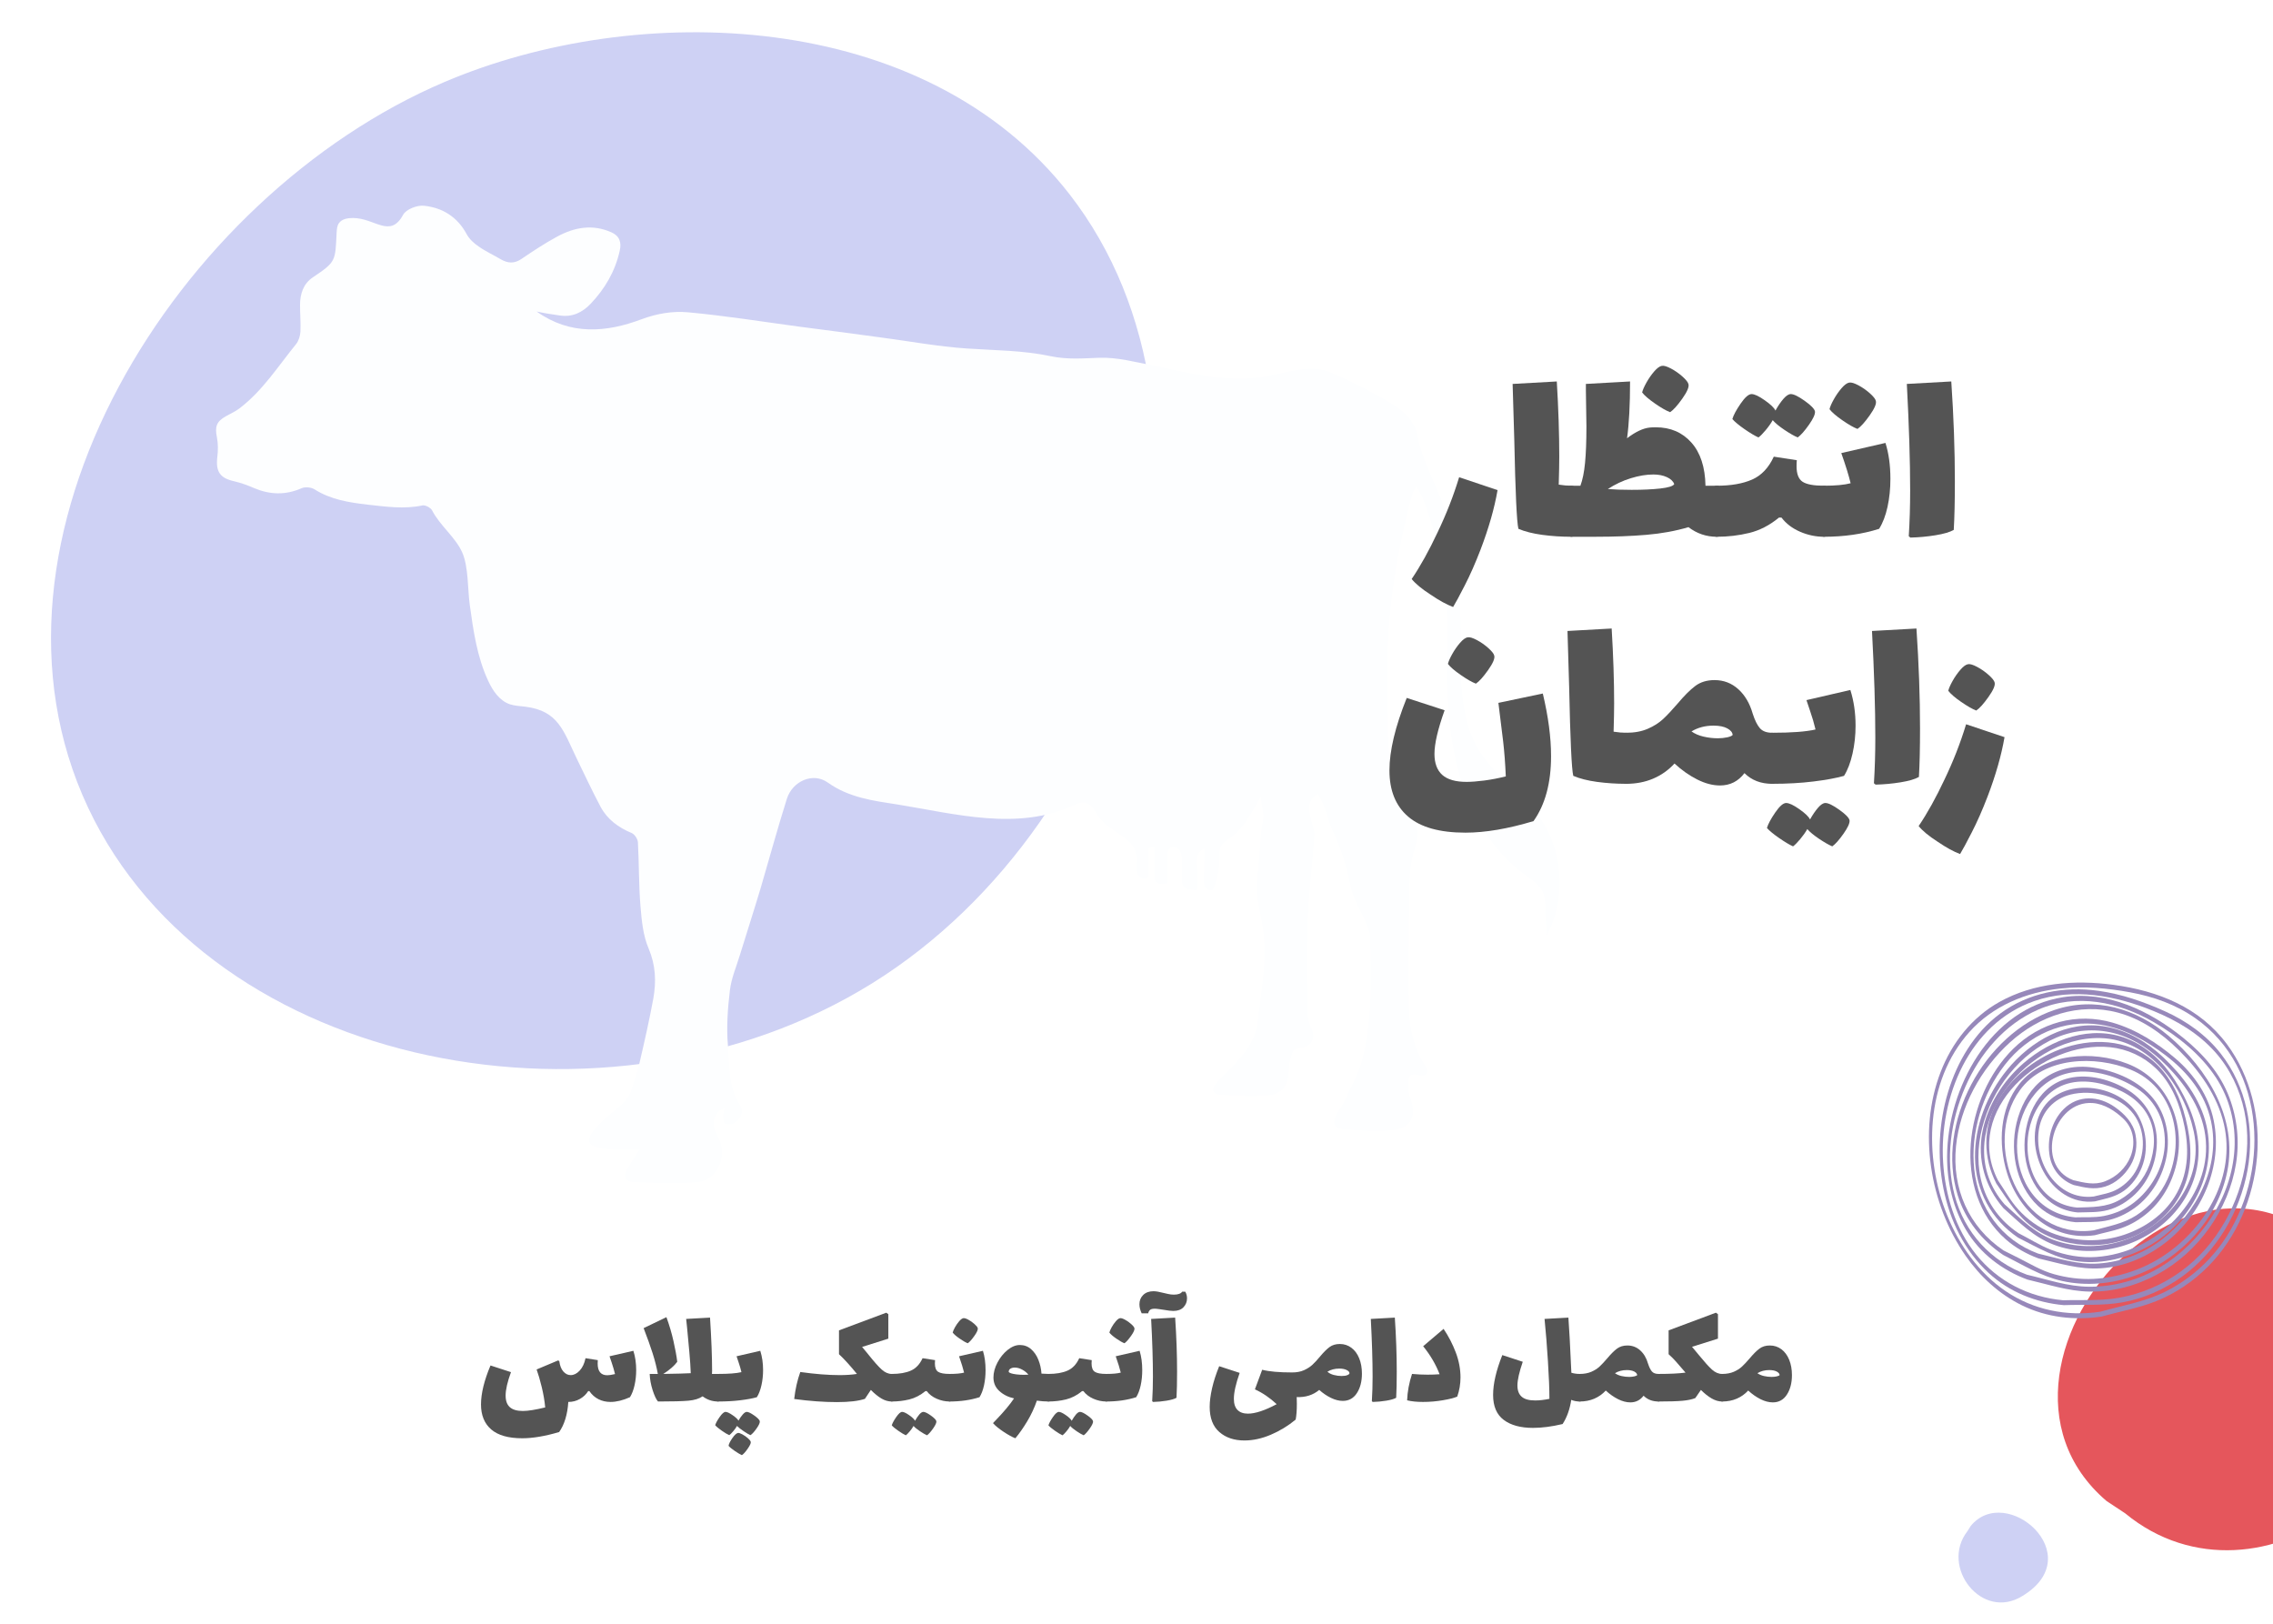 <svg xmlns="http://www.w3.org/2000/svg" xmlns:xlink="http://www.w3.org/1999/xlink" width="1400" zoomAndPan="magnify" viewBox="0 0 1050 750" height="1000" preserveAspectRatio="xMidYMid meet" version="1.0"><defs><g/><clipPath id="535daa9f52"><path d="M 99.07 94.668 L 721 94.668 L 721 546.918 L 99.07 546.918 Z M 99.07 94.668 " clip-rule="nonzero"/></clipPath><clipPath id="198b499fdc"><path d="M 891.055 453.855 L 1043 453.855 L 1043 609 L 891.055 609 Z M 891.055 453.855 " clip-rule="nonzero"/></clipPath></defs><rect x="-105" width="1260" fill="#ffffff" y="-75" height="900" fill-opacity="1"/><rect x="-105" width="1260" fill="#ffffff" y="-75" height="900" fill-opacity="1"/><rect x="-105" width="1260" fill="#ffffff" y="-75" height="900" fill-opacity="1"/><path fill="#ced1f4" d="M 40.66 372.965 C -17.562 248.996 81.762 90.492 205.328 37.871 C 294.16 0.035 427.047 3.5 494.059 89.723 C 575.688 194.754 525.078 378.273 402.758 454.266 C 281.688 529.465 97.84 494.695 40.66 372.965 Z M 40.66 372.965 " fill-opacity="1" fill-rule="nonzero"/><g clip-path="url(#535daa9f52)"><path fill="#fdfeff" d="M 717.609 390.141 C 722.18 403.746 721.266 419.266 714.594 431.961 C 714.32 427.484 714.047 423.012 713.863 418.445 C 713.773 416.527 713.59 414.52 712.949 412.691 C 711.578 409.039 708.105 406.668 704.91 404.383 C 672.375 380.645 667.348 337.82 668.629 300.293 C 669.449 276.188 666.07 252.723 657.207 230.078 C 656.566 228.434 655.559 226.879 654.281 224.598 C 653.277 226.426 652.727 227.156 652.453 227.977 C 646.789 249.16 642.676 270.707 641.395 292.621 C 640.48 308.055 641.211 323.484 641.211 339.008 C 641.211 352.793 645.234 365.395 652.363 376.992 C 655.102 381.375 655.379 385.664 653.914 390.504 C 652.637 394.523 651.723 398.723 651.355 402.922 C 650.898 409.59 650.898 416.254 650.898 422.918 C 650.809 437.527 650.535 452.137 650.898 466.656 C 651.172 475.605 653.184 484.277 658.301 492.133 C 660.586 495.602 658.941 497.426 654.922 496.516 C 651.723 495.691 650.441 496.969 650.535 499.801 C 650.535 502.359 650.625 505.004 651.539 507.379 C 654.465 515.23 651.996 521.074 643.59 521.988 C 635.82 522.812 627.871 522.172 620.012 521.531 C 616.266 521.258 615.441 518.703 617.18 515.141 C 618.273 512.949 619.922 511.031 620.926 508.84 C 623.941 502.266 627.688 495.875 629.426 488.934 C 634.086 470.309 633.355 451.227 632.898 432.234 C 632.805 429.949 631.527 427.668 630.613 425.387 C 628.418 420.09 625.039 414.977 623.941 409.496 C 622.113 400.457 619.555 391.875 615.535 383.566 C 613.98 380.277 613.34 376.625 611.969 373.246 C 611.148 371.055 609.957 369.047 608.77 366.672 C 603.469 369.871 604.66 373.977 605.48 377.906 C 605.938 380.551 607.309 383.199 607.125 385.848 C 606.305 398.996 604.566 412.145 604.109 425.293 C 603.562 439.355 603.836 453.508 604.02 467.66 C 604.02 470.309 604.84 472.957 605.938 475.422 C 607.855 479.805 605.574 483.641 600.91 483.914 C 599.633 484.004 597.715 484.734 597.258 485.648 C 596.25 488.113 595.43 490.945 595.43 493.594 C 595.43 500.258 592.961 505.098 586.562 505.828 C 578.98 506.648 571.211 506.102 563.535 505.645 C 560.43 505.461 559.332 503.27 561.707 500.531 C 563.535 498.523 565.453 496.516 567.375 494.598 C 574.5 487.383 581.082 479.988 581.266 469.031 C 581.266 468.117 581.629 467.203 581.723 466.293 C 583.09 455.059 584.828 443.738 583.824 432.324 C 583 422.645 579.801 415.98 580.809 406.027 C 581.539 399.18 581.996 392.332 582.453 385.484 C 582.633 382.652 583.457 379.914 583.641 376.992 C 583.73 375.258 581.996 368.684 582.633 367.68 C 581.629 369.414 580.625 371.148 579.617 372.883 C 576.695 377.906 573.586 383.109 568.926 386.578 C 566.918 388.133 564.359 389.227 563.625 391.875 C 563.262 393.246 563.352 394.797 563.352 396.258 C 563.352 401.281 562.348 406.301 560.336 410.867 C 559.148 411.598 557.504 410.867 556.773 409.68 C 556.043 408.492 556.043 407.031 556.133 405.57 C 556.223 401.004 556.316 396.531 556.406 391.965 C 554.488 392.516 553.301 394.43 552.934 396.348 C 552.57 398.266 552.934 400.273 553.117 402.191 C 553.391 405.113 553.391 408.129 552.934 411.051 C 550.469 411.23 547.359 410.957 546.355 408.766 C 545.988 408.035 545.988 407.125 545.988 406.301 L 545.988 398.082 C 545.988 396.258 545.988 394.34 544.895 392.789 C 543.887 391.234 541.422 390.598 540.141 391.965 C 539.41 392.789 539.316 394.066 539.316 395.16 C 539.316 399.453 539.227 403.652 539.227 407.945 C 537.125 408.402 534.383 408.586 533.562 406.668 C 533.285 406.117 533.285 405.48 533.285 404.84 L 533.285 391.328 C 532.371 391.145 531.457 391.328 530.637 391.785 C 530.547 396.258 530.453 400.641 530.363 405.113 C 528.992 406.668 526.16 405.48 525.426 403.562 C 524.605 401.645 525.062 399.453 525.152 397.352 C 525.246 386.305 512.906 385.301 507.426 377.082 C 504.41 372.516 502.855 368.684 496.277 371.785 C 470.414 384.023 441.262 375.895 414.668 371.605 C 403.52 369.871 392.277 368.5 382.41 361.469 C 375.555 356.539 366.051 360.828 363.492 368.957 C 359.199 382.562 355.449 396.348 351.43 410.047 C 348.324 420.453 344.941 430.863 341.742 441.273 C 340.098 446.66 337.812 451.957 337.176 457.434 C 336.168 465.836 335.527 474.508 336.262 482.91 C 337.082 492.133 336.262 501.809 341.742 510.301 C 343.844 513.59 342.199 516.875 339 518.887 C 337.906 519.523 335.984 519.434 334.797 518.887 C 334.156 518.52 334.066 516.602 334.066 515.324 C 334.066 514.227 334.434 513.043 334.613 511.945 C 332.789 512.492 331.781 513.406 331.051 514.504 C 328.035 518.883 330.594 522.719 332.332 526.555 C 335.984 534.5 331.051 545.18 322.277 546.004 C 312.5 546.918 302.539 546.367 292.762 546.004 C 288.832 545.82 287.824 543.445 289.746 539.977 C 291.297 537.145 293.219 534.5 295.594 530.848 C 291.664 530.848 288.648 530.938 285.633 530.848 C 282.434 530.754 279.145 530.754 276.129 530.023 C 271.832 529.02 271.012 526.465 273.66 522.992 C 275.672 520.344 278.047 517.973 280.516 515.781 C 284.719 512.035 289.836 509.297 291.664 503.453 C 293.035 499.164 294.496 494.961 295.504 490.578 C 297.785 480.809 299.98 471.039 301.809 461.18 C 303.18 453.324 302.906 445.84 299.613 438.078 C 297.055 432.141 296.418 425.203 295.867 418.629 C 295.047 408.766 295.227 398.906 294.68 389.043 C 294.59 387.492 293.125 385.301 291.754 384.754 C 285.633 382.195 280.516 378.453 277.406 372.609 C 273.57 365.395 270.098 357.91 266.531 350.605 C 260.32 337.82 258.125 328.324 242.59 326.406 C 240.215 326.133 237.84 326.043 235.555 325.312 C 230.711 323.668 227.602 319.012 225.5 314.445 C 220.383 303.488 218.648 291.344 217.004 279.383 C 215.996 272.168 216.453 261.852 213.531 255.188 C 210.422 248.156 203.113 242.676 199.547 235.645 C 198.816 234.461 196.441 233.18 195.16 233.453 C 186.664 235.281 178.164 234.004 169.758 233.09 C 161.258 232.086 152.852 230.809 145.355 226.059 C 143.801 225.055 140.969 224.781 139.324 225.512 C 131.832 228.797 124.613 228.523 117.301 225.418 C 114.375 224.141 111.359 223.047 108.254 222.316 C 101.582 220.855 99.57 217.84 100.395 210.992 C 100.762 208.07 100.762 204.875 100.211 202.047 C 99.207 197.113 99.938 194.742 104.324 192.273 C 106.426 191.09 108.711 190.082 110.629 188.621 C 121.32 180.496 128.449 169.176 136.766 158.949 C 137.953 157.488 138.684 155.113 138.777 153.195 C 138.961 149.086 138.594 144.977 138.594 140.867 C 138.594 135.754 140.148 131.008 144.535 128.086 C 155.316 120.871 154.859 120.598 155.5 107.449 C 155.59 105.988 155.684 104.344 156.504 103.156 C 157.875 101.148 160.527 100.691 162.992 100.691 C 173.23 100.691 180.176 110.281 186.207 99.23 C 187.578 96.676 192.695 94.668 195.891 95.031 C 204.391 95.945 211.246 100.145 215.539 108.09 C 216.727 110.371 218.922 112.379 221.113 113.84 C 224.312 116.125 227.969 117.766 231.352 119.777 C 234.547 121.602 237.473 121.875 240.762 119.684 C 246.152 116.031 251.637 112.379 257.395 109.277 C 265.344 104.984 273.66 103.434 282.344 107.266 C 286.18 108.91 287.188 111.922 286.273 115.852 C 284.172 125.348 279.418 133.383 272.84 140.32 C 269 144.34 264.34 146.621 258.492 145.707 C 256.664 145.434 254.836 145.16 253.098 144.887 C 251.363 144.613 249.625 144.246 247.891 143.883 C 263.516 155.02 280.148 153.559 296.418 147.441 C 303.543 144.793 310.762 143.609 317.801 144.246 C 334.891 145.801 351.797 148.539 368.793 150.82 C 381.406 152.465 394.105 154.109 406.719 155.844 C 419.969 157.578 433.129 160.043 446.469 160.957 C 459.723 161.871 472.426 161.777 485.309 164.516 C 493.168 166.16 500.207 165.523 507.883 165.246 C 516.016 164.973 524.605 167.258 532.465 168.809 C 548.73 172.188 565.273 176.48 581.996 174.289 C 592.504 172.918 604.934 167.621 615.168 172.188 C 624.398 176.297 634.449 181.316 643.133 186.613 C 649.07 190.266 653.824 194.922 655.102 202.41 C 655.836 206.793 657.57 211.176 659.215 215.375 C 661.773 221.859 664.973 228.16 667.258 234.734 C 673.656 253.086 674.477 272.262 674.75 291.438 C 674.844 299.016 674.387 306.594 674.934 314.172 C 676.215 334.168 679.594 345.855 694.035 359.461 C 699.609 364.664 705.363 369.777 709.934 375.895 C 713.406 380.188 715.875 385.027 717.609 390.141 Z M 717.609 390.141 " fill-opacity="1" fill-rule="nonzero"/></g><path fill="#e5565c" d="M 973.078 693.285 C 898.09 629.207 1029.02 484.098 1098.141 604.305 C 1141.797 677.156 1043.57 750.008 981.723 699.012 L 973.078 693.285 " fill-opacity="1" fill-rule="nonzero"/><g clip-path="url(#198b499fdc)"><path fill="#9788ba" d="M 970.227 605.875 C 954.812 608.184 939.34 605.102 926.391 596.301 C 914.086 587.934 905.18 575.262 899.586 561.605 C 888.488 534.52 889.445 499.406 909.691 476.742 C 920.582 464.551 936.047 458.23 952.074 456.566 C 962.75 455.461 973.562 456.406 984.082 458.355 C 994.84 460.348 1005.016 463.934 1014.039 470.238 C 1047.301 493.477 1048.723 542.789 1026.574 574.062 C 1019.859 583.539 1010.812 591.297 1000.449 596.512 C 990.949 601.289 980.383 603.02 970.227 605.875 C 969.363 606.121 969.941 608.363 970.789 608.121 C 979.168 605.766 987.883 604.25 995.973 601.023 C 1005.07 597.395 1013.301 591.789 1020.172 584.828 C 1033.406 571.43 1040.988 553.09 1042.617 534.445 C 1044.215 516.199 1039.727 497.215 1028.781 482.391 C 1016.109 465.238 996.824 457.648 976.293 454.891 C 958.453 452.5 939.574 453.875 923.613 462.805 C 910.887 469.922 901.652 481.684 896.449 495.195 C 885.898 522.586 891.406 556.148 907.977 579.996 C 914.656 589.613 923.5 597.766 934.047 602.938 C 945.453 608.531 958.297 609.992 970.789 608.121 C 971.637 607.996 971.129 605.742 970.227 605.875 " fill-opacity="1" fill-rule="nonzero"/></g><path fill="#9788ba" d="M 953.121 600.59 C 937.234 599.16 922.879 591.922 912.84 579.426 C 903.223 567.453 898.566 552.02 897.617 536.848 C 895.738 506.828 909.547 472.941 939.684 462.406 C 957.773 456.086 977.559 459.914 994.82 466.98 C 1005.652 471.41 1015.613 477.285 1023.434 486.129 C 1030.211 493.793 1034.656 503.238 1036.758 513.223 C 1040.926 533.023 1035.238 554.227 1023.777 570.594 C 1011.664 587.887 992.469 599.055 971.355 600.312 C 965.258 600.676 959.07 600.371 952.945 600.59 C 952.133 600.621 952.582 602.875 953.508 602.84 C 962.461 602.516 971.504 603.133 980.363 601.57 C 990.371 599.801 999.844 595.566 1008.059 589.613 C 1024.012 578.062 1034.691 559.801 1038.219 540.535 C 1041.668 521.703 1037.742 501.875 1025.875 486.672 C 1019.145 478.051 1010.016 471.59 1000.113 467.121 C 990.316 462.703 980.164 459.18 969.492 457.672 C 953.48 455.41 937.066 458.477 923.938 468.199 C 912.027 477.02 904.156 490.352 899.906 504.379 C 891.426 532.379 896.43 567.508 918.652 587.988 C 928.199 596.785 940.484 601.684 953.332 602.84 C 954.324 602.93 953.949 600.668 953.121 600.59 " fill-opacity="1" fill-rule="nonzero"/><path fill="#9788ba" d="M 967.191 568.281 C 950.934 570.637 937.078 561.297 930.406 546.734 C 924.215 533.219 924.168 515.902 933.082 503.566 C 944.301 488.047 967.867 487.426 984.195 494.055 C 1004.121 502.145 1009.648 526.211 1001.285 544.645 C 998.18 551.48 993.152 557.289 986.867 561.367 C 980.859 565.262 973.961 566.402 967.191 568.281 C 966.328 568.523 966.906 570.766 967.758 570.531 C 971.785 569.41 975.953 568.656 979.902 567.285 C 984.516 565.68 988.766 563.105 992.441 559.906 C 999.492 553.773 1003.988 545.039 1005.758 535.934 C 1009.344 517.473 1000.734 498.27 982.793 491.332 C 966.637 485.082 944.414 486.316 932.875 500.605 C 923.688 511.98 922.941 528.363 927.16 541.867 C 932.766 559.805 948.266 573.348 967.758 570.531 C 968.605 570.406 968.098 568.152 967.191 568.281 " fill-opacity="1" fill-rule="nonzero"/><path fill="#9788ba" d="M 958.676 562.297 C 941.52 560.703 931.711 545.723 931.754 529.328 C 931.797 513.691 940.891 497.945 957.223 495.332 C 967.25 493.727 978.594 497.285 986.992 502.656 C 996.188 508.535 1000.754 518.812 999.957 529.559 C 999.203 539.684 993.758 549.258 985.801 555.449 C 981.738 558.609 976.941 560.652 971.91 561.641 C 967.523 562.504 962.953 562.137 958.5 562.297 C 957.688 562.328 958.133 564.578 959.062 564.543 C 963.543 564.387 968.043 564.668 972.477 563.887 C 977.441 563.012 982.117 560.84 986.188 557.895 C 994.07 552.203 999.262 543.094 1000.914 533.59 C 1002.484 524.582 1000.559 514.816 994.824 507.578 C 988.211 499.227 977.266 494.648 966.938 493.109 C 958.977 491.926 950.824 493.434 944.242 498.176 C 938.305 502.453 934.41 509.055 932.277 515.953 C 928.008 529.746 930.664 546.973 941.52 557.086 C 946.281 561.527 952.453 563.949 958.887 564.547 C 959.875 564.637 959.5 562.371 958.676 562.297 " fill-opacity="1" fill-rule="nonzero"/><path fill="#9788ba" d="M 936.355 588.785 C 919.645 582.609 907.5 569.352 902.934 552.105 C 898.559 535.566 901.117 517.453 907.898 501.938 C 914.543 486.73 926.039 473.094 941.449 466.379 C 959.246 458.629 978.762 462.758 995.039 472.195 C 1006.055 478.586 1016.656 487.047 1023.672 497.781 C 1030.035 507.516 1032.855 519.09 1032.211 530.66 C 1030.969 553.035 1016.945 573.734 998.062 585.191 C 988.152 591.207 976.625 594.41 965.039 594.336 C 955.18 594.27 945.867 590.984 936.355 588.785 C 935.43 588.57 935.738 590.844 936.566 591.035 C 946.105 593.242 955.367 596.406 965.25 596.582 C 976.238 596.785 987.008 593.816 996.633 588.598 C 1015.574 578.336 1029.461 558.812 1032.906 537.539 C 1034.57 527.266 1033.527 516.734 1029.863 506.996 C 1025.648 495.785 1017.812 486.918 1008.641 479.469 C 993.129 466.863 973.465 457.453 953.059 460.598 C 919.352 465.785 899.582 502.633 899.453 534.195 C 899.406 546.027 902.141 557.914 908.215 568.125 C 914.652 578.938 924.855 586.707 936.566 591.035 C 937.402 591.344 937.156 589.082 936.355 588.785 " fill-opacity="1" fill-rule="nonzero"/><path fill="#9788ba" d="M 967.18 552.66 C 950.16 554.688 939.16 536.477 941.961 521.137 C 943.375 513.387 948.73 507.531 956.363 505.602 C 966.375 503.074 979.316 506.168 985.613 514.664 C 990.973 521.898 991.086 532.02 987.141 539.898 C 985.199 543.773 982.129 546.93 978.414 549.121 C 974.973 551.156 970.984 551.676 967.18 552.66 C 966.312 552.883 966.879 555.129 967.738 554.91 C 971.914 553.828 976.02 553.137 979.793 550.906 C 983.77 548.559 986.789 544.809 988.75 540.672 C 992.547 532.637 991.98 522.852 987.645 515.168 C 979.316 500.418 952.18 496.984 943.176 512.785 C 933.469 529.812 946.867 557.398 967.738 554.91 C 968.582 554.809 968.09 552.551 967.18 552.66 " fill-opacity="1" fill-rule="nonzero"/><path fill="#9788ba" d="M 959.547 557.773 C 941.973 556.102 934.23 538.355 937.211 522.453 C 938.617 514.949 942.5 507.832 948.867 503.457 C 956.52 498.203 966.234 498.902 974.625 501.781 C 982.438 504.461 989.453 509.031 992.938 516.777 C 995.938 523.453 995.426 531.18 992.965 537.922 C 990.48 544.742 985.512 550.57 979.242 554.18 C 972.984 557.785 966.312 557.523 959.371 557.773 C 958.559 557.809 959.004 560.059 959.934 560.023 C 964.59 559.852 969.168 560.129 973.723 558.922 C 978.488 557.66 982.805 554.973 986.34 551.574 C 993.148 545.02 996.688 535.441 996.332 526.059 C 995.961 516.156 990.32 507.5 981.754 502.719 C 973.637 498.188 963.34 495.648 954.238 498.379 C 940.418 502.523 934.551 518.055 935.258 531.324 C 936.008 545.477 944.922 558.613 959.758 560.023 C 960.75 560.117 960.371 557.852 959.547 557.773 " fill-opacity="1" fill-rule="nonzero"/><path fill="#9788ba" d="M 957.707 545.113 C 939.773 538.258 948.516 508.109 966.738 509.492 C 972.105 509.898 977.168 513.16 980.945 516.812 C 985.734 521.43 986.59 528.191 984.191 534.211 C 982.105 539.445 977.691 543.609 972.48 545.621 C 967.41 547.586 962.734 546.273 957.707 545.113 C 956.781 544.898 957.094 547.168 957.918 547.359 C 962.934 548.52 967.312 549.656 972.41 548.09 C 977.414 546.551 981.516 542.777 984.148 538.34 C 986.68 534.074 987.441 529 986.496 524.168 C 985.414 518.629 981.465 514.539 977.02 511.398 C 969.516 506.094 960.074 505.574 953.312 512.277 C 947.656 517.879 945.426 526.648 946.91 534.352 C 948.082 540.414 952.195 545.176 957.918 547.359 C 958.746 547.676 958.504 545.414 957.707 545.113 " fill-opacity="1" fill-rule="nonzero"/><path fill="#9788ba" d="M 925.539 577.586 C 909.328 566.668 901.633 548.809 903.559 529.5 C 905.391 511.16 915.055 493.578 928.645 481.328 C 942.156 469.152 960.387 462.953 978.293 467.707 C 989.062 470.562 998.465 477.137 1006.305 484.887 C 1015.938 494.41 1024.301 505.977 1027.352 519.359 C 1032.75 543.078 1019.254 566.672 999.938 579.707 C 990.203 586.281 978.715 590.148 966.988 590.711 C 960.855 591 954.703 590.18 948.805 588.531 C 942.883 586.875 937.984 583.832 932.566 581.113 C 930.223 579.938 927.883 578.762 925.539 577.586 C 924.516 577.07 924.676 579.32 925.395 579.684 C 934.324 584.164 942.68 589.449 952.551 591.672 C 963.836 594.219 975.719 593.027 986.535 589.094 C 1007.398 581.504 1024.523 563.031 1028.883 541.051 C 1033.727 516.621 1019.875 493.75 1001.754 478.441 C 986.926 465.914 967.941 460.156 949.133 466.469 C 916.426 477.453 894.086 518.797 904.344 552.051 C 907.879 563.516 915.508 573.027 925.395 579.684 C 926.312 580.301 926.203 578.031 925.539 577.586 " fill-opacity="1" fill-rule="nonzero"/><path fill="#9788ba" d="M 941.488 579.02 C 924.48 572.707 913.871 557.914 911.984 540.027 C 910.191 523.055 915.719 505.238 926.137 491.828 C 936.801 478.105 953.277 470.496 970.633 473.359 C 981.578 475.164 991.555 480.73 1000.285 487.379 C 1010.543 495.191 1018.582 505.035 1021.367 517.867 C 1025.895 538.719 1014.723 560.457 998.242 572.824 C 989.844 579.129 979.738 582.914 969.27 583.617 C 959.648 584.266 950.719 581.16 941.488 579.02 C 940.562 578.805 940.871 581.078 941.703 581.27 C 951.336 583.504 960.477 586.496 970.52 585.816 C 981.551 585.074 992.055 580.484 1000.695 573.695 C 1017.324 560.633 1026.867 538.555 1022.613 517.555 C 1020.32 506.234 1013.664 496.359 1004.973 488.941 C 996.453 481.672 986.773 475.523 975.965 472.371 C 959.344 467.531 942.336 472.336 930.074 484.355 C 907.621 506.355 901.203 550.188 926.617 572.5 C 931.035 576.379 936.207 579.23 941.703 581.27 C 942.535 581.578 942.289 579.316 941.488 579.02 " fill-opacity="1" fill-rule="nonzero"/><path fill="#9788ba" d="M 932.406 569.586 C 897.824 546.23 916.418 493.414 950.016 479.23 C 958.344 475.715 967.527 474.977 976.293 477.152 C 987.422 479.918 996.754 487.348 1004.227 495.789 C 1013.27 506.008 1019.711 518.027 1019.043 532 C 1018.477 543.789 1012.766 554.832 1004.75 563.281 C 995.27 573.266 982.125 579.625 968.387 580.594 C 961.266 581.094 954.105 579.836 947.465 577.27 C 942.246 575.254 937.41 572.102 932.406 569.586 C 931.383 569.07 931.543 571.324 932.262 571.684 C 941.473 576.312 949.871 581.449 960.355 582.66 C 971.59 583.957 982.93 581.039 992.688 575.492 C 1012.016 564.5 1024.25 542.113 1019.273 519.902 C 1016.52 507.625 1008.309 496.918 999.348 488.41 C 991.965 481.406 982.93 476.016 972.832 474.211 C 955.008 471.027 938.027 480.762 927.07 494.262 C 917.945 505.504 912.121 520.105 912.348 534.699 C 912.582 549.781 919.75 563.234 932.262 571.684 C 933.18 572.305 933.07 570.035 932.406 569.586 " fill-opacity="1" fill-rule="nonzero"/><path fill="#9788ba" d="M 925.941 556.203 C 899.238 525.328 934.25 478.59 970.254 479.48 C 993.105 480.043 1008.957 501.973 1013.395 522.664 C 1018.324 545.621 1001.809 566.043 980.793 573.004 C 970.93 576.27 960.16 576.441 950.254 573.285 C 940.254 570.094 933.527 562.984 925.941 556.203 C 924.93 555.301 924.844 557.465 925.453 558.016 C 932.793 564.566 939.219 571.277 948.625 574.887 C 958.461 578.66 969.473 578.617 979.539 575.805 C 999.34 570.266 1015.441 552.91 1015.617 531.777 C 1015.715 520.004 1010.676 508.305 1004.406 498.562 C 999.125 490.355 991.82 483.465 982.695 479.809 C 966.121 473.16 947.578 479.961 934.723 491.113 C 925.285 499.305 918.086 510.566 915.734 522.93 C 913.312 535.637 917.047 548.293 925.453 558.016 C 926.328 559.02 926.465 556.809 925.941 556.203 " fill-opacity="1" fill-rule="nonzero"/><path fill="#9788ba" d="M 922.992 545.262 C 906.344 512.945 943.562 480.398 974.797 483.711 C 982.75 484.551 990.199 487.969 995.965 493.52 C 1003.375 500.656 1007.188 510.637 1009.16 520.539 C 1011.395 531.734 1010.727 542.941 1004.566 552.805 C 999.359 561.152 990.859 567.016 981.676 570.188 C 970.691 573.984 958.41 573.738 947.629 569.406 C 941.77 567.055 936.555 563.277 932.312 558.621 C 928.672 554.617 926.059 549.707 922.992 545.262 C 922.129 544.012 921.668 545.898 922.199 546.668 C 927.504 554.355 931.941 561.992 939.832 567.402 C 947.734 572.82 957.352 575.219 966.852 575.105 C 985.805 574.883 1004.406 563.434 1010.113 544.848 C 1013.301 534.461 1011.645 523.039 1008.582 512.832 C 1005.992 504.203 1001.516 496 994.645 490.059 C 982.633 479.672 965.715 479.316 951.43 484.738 C 939.379 489.316 928.57 498.066 922.348 509.445 C 915.914 521.203 916.102 534.832 922.199 546.668 C 922.891 548.008 923.402 546.059 922.992 545.262 " fill-opacity="1" fill-rule="nonzero"/><path fill="#ced1f4" d="M 910.32 704.898 C 926.582 684.832 965.367 718.195 934.395 737.09 C 915.637 749.004 895.953 723.738 908.883 707.199 L 910.32 704.898 " fill-opacity="1" fill-rule="nonzero"/><g fill="#545454" fill-opacity="1"><g transform="translate(220.149, 647.348)"><g><path d="M 72.438 -23.422 C 73.301 -20.68 73.734 -17.711 73.734 -14.516 C 73.734 -12.098 73.484 -9.77 72.984 -7.531 C 72.484 -5.289 71.773 -3.441 70.859 -1.984 C 67.578 -0.523 64.586 0.203 61.891 0.203 C 59.836 0.203 57.977 -0.219 56.312 -1.062 C 54.645 -1.906 53.242 -3.148 52.109 -4.797 L 51.562 -4.797 C 50.602 -3.285 49.312 -2.07 47.688 -1.156 C 46.07 -0.25 44.328 0.203 42.453 0.203 L 42.375 0.203 C 42.195 3.078 41.742 5.703 41.016 8.078 C 40.285 10.453 39.328 12.461 38.141 14.109 C 31.66 16.023 25.977 16.984 21.094 16.984 C 14.695 16.984 9.922 15.625 6.766 12.906 C 3.617 10.188 2.047 6.344 2.047 1.375 C 2.047 -3.695 3.508 -9.703 6.438 -16.641 L 15.891 -13.562 C 14.242 -9.039 13.422 -5.43 13.422 -2.734 C 13.422 -0.316 14.07 1.469 15.375 2.625 C 16.676 3.789 18.672 4.375 21.359 4.375 C 23.773 4.375 27.223 3.828 31.703 2.734 C 31.43 -0.273 30.895 -3.422 30.094 -6.703 C 29.289 -9.992 28.504 -12.691 27.734 -14.797 L 37.656 -18.969 L 38.203 -18.688 C 38.473 -16.594 39.098 -14.984 40.078 -13.859 C 41.066 -12.742 42.203 -12.188 43.484 -12.188 C 44.941 -12.188 46.32 -12.879 47.625 -14.266 C 48.926 -15.66 49.828 -17.57 50.328 -20 L 56 -19.109 C 55.957 -18.742 55.938 -18.219 55.938 -17.531 C 55.938 -13.926 57.422 -12.125 60.391 -12.125 C 61.211 -12.125 62.398 -12.305 63.953 -12.672 C 63.535 -14.398 63.039 -16.109 62.469 -17.797 C 61.906 -19.484 61.555 -20.516 61.422 -20.891 Z M 72.438 -23.422 "/></g></g></g><g fill="#545454" fill-opacity="1"><g transform="translate(295.948, 647.348)"><g><path d="M 35.734 -12.734 C 36.473 -12.734 36.969 -12.207 37.219 -11.156 C 37.469 -10.102 37.594 -8.508 37.594 -6.375 C 37.594 -4.176 37.453 -2.562 37.172 -1.531 C 36.898 -0.508 36.422 0 35.734 0 C 33.086 0 30.719 -0.797 28.625 -2.391 C 27.02 -1.297 24.848 -0.625 22.109 -0.375 C 19.367 -0.125 14.672 0 8.016 0 C 7.191 -0.914 6.367 -2.648 5.547 -5.203 C 4.723 -7.754 4.266 -10.266 4.172 -12.734 L 7.938 -12.734 C 7.395 -15.742 6.598 -18.906 5.547 -22.219 C 4.492 -25.531 3.102 -29.422 1.375 -33.891 L 11.906 -38.953 C 13.238 -35.305 14.328 -31.609 15.172 -27.859 C 16.016 -24.117 16.594 -20.945 16.906 -18.344 C 15.582 -16.52 13.438 -14.648 10.469 -12.734 C 16.633 -12.828 20.859 -12.941 23.141 -13.078 C 23.047 -15.859 22.828 -19.129 22.484 -22.891 C 22.148 -26.66 21.801 -30.422 21.438 -34.172 L 21.016 -38.141 L 32.047 -38.75 C 32.68 -28.758 33 -20.547 33 -14.109 C 33 -13.516 32.977 -13.055 32.938 -12.734 Z M 35.734 -12.734 "/></g></g></g><g fill="#545454" fill-opacity="1"><g transform="translate(331.691, 647.348)"><g><path d="M 19.516 -23.422 C 20.379 -20.68 20.812 -17.711 20.812 -14.516 C 20.812 -12.098 20.562 -9.77 20.062 -7.531 C 19.562 -5.289 18.852 -3.441 17.938 -1.984 C 16.02 -1.43 13.484 -0.961 10.328 -0.578 C 7.18 -0.191 3.738 0 0 0 C -0.688 0 -1.164 -0.508 -1.438 -1.531 C -1.707 -2.562 -1.844 -4.176 -1.844 -6.375 C -1.844 -8.508 -1.719 -10.102 -1.469 -11.156 C -1.219 -12.207 -0.727 -12.734 0 -12.734 C 4.883 -12.734 8.488 -13.008 10.812 -13.562 C 10.445 -15.113 10.004 -16.641 9.484 -18.141 C 8.961 -19.648 8.656 -20.566 8.562 -20.891 Z M 19.297 9.109 C 19.391 9.797 18.891 10.914 17.797 12.469 C 16.703 14.02 15.766 15.047 14.984 15.547 C 14.211 15.223 13.164 14.613 11.844 13.719 C 10.52 12.832 9.488 12.023 8.75 11.297 C 8.301 12.117 7.707 12.953 6.969 13.797 C 6.238 14.641 5.648 15.223 5.203 15.547 C 4.328 15.18 3.172 14.492 1.734 13.484 C 0.297 12.484 -0.719 11.641 -1.312 10.953 C -1.031 9.992 -0.344 8.727 0.75 7.156 C 1.844 5.582 2.754 4.797 3.484 4.797 C 4.172 4.797 5.242 5.297 6.703 6.297 C 8.16 7.305 9.07 8.148 9.438 8.828 C 10.031 7.785 10.68 6.852 11.391 6.031 C 12.098 5.207 12.727 4.797 13.281 4.797 C 14.008 4.797 15.16 5.352 16.734 6.469 C 18.305 7.582 19.16 8.461 19.297 9.109 Z M 9.234 14.516 C 9.691 14.473 10.375 14.703 11.281 15.203 C 12.195 15.703 13.039 16.289 13.812 16.969 C 14.594 17.656 15.031 18.227 15.125 18.688 C 15.219 19.281 14.738 20.328 13.688 21.828 C 12.633 23.336 11.742 24.32 11.016 24.781 C 10.191 24.414 9.094 23.766 7.719 22.828 C 6.352 21.898 5.398 21.113 4.859 20.469 C 4.992 19.602 5.57 18.426 6.594 16.938 C 7.625 15.457 8.504 14.648 9.234 14.516 Z M 9.234 14.516 "/></g></g></g><g fill="#545454" fill-opacity="1"><g transform="translate(354.561, 647.348)"><g/></g></g><g fill="#545454" fill-opacity="1"><g transform="translate(364.832, 647.348)"><g><path d="M 47.109 -12.734 C 47.836 -12.734 48.328 -12.207 48.578 -11.156 C 48.828 -10.102 48.953 -8.508 48.953 -6.375 C 48.953 -4.176 48.816 -2.562 48.547 -1.531 C 48.273 -0.508 47.797 0 47.109 0 C 45.504 0 43.926 -0.453 42.375 -1.359 C 40.82 -2.273 39.18 -3.602 37.453 -5.344 L 34.719 -1.234 C 31.75 -0.223 27.43 0.281 21.766 0.281 C 15.785 0.281 9.211 -0.195 2.047 -1.156 C 2.555 -5.676 3.492 -9.832 4.859 -13.625 C 11.754 -12.664 17.801 -12.188 23 -12.188 C 26.02 -12.188 28.691 -12.367 31.016 -12.734 C 27.91 -16.566 25.148 -19.602 22.734 -21.844 L 22.734 -32.859 L 44.578 -41.016 L 45.531 -40.328 L 45.531 -29.031 L 33.406 -25.203 C 33.5 -25.109 34.207 -24.258 35.531 -22.656 L 36.625 -21.297 C 39 -18.328 40.938 -16.156 42.438 -14.781 C 43.945 -13.414 45.504 -12.734 47.109 -12.734 Z M 47.109 -12.734 "/></g></g></g><g fill="#545454" fill-opacity="1"><g transform="translate(411.941, 647.348)"><g><path d="M 26.766 -12.734 C 27.492 -12.734 27.984 -12.207 28.234 -11.156 C 28.492 -10.102 28.625 -8.508 28.625 -6.375 C 28.625 -4.176 28.484 -2.562 28.203 -1.531 C 27.93 -0.508 27.453 0 26.766 0 C 24.711 0 22.719 -0.422 20.781 -1.266 C 18.844 -2.109 17.301 -3.285 16.156 -4.797 L 15.547 -4.797 C 13.211 -2.879 10.734 -1.598 8.109 -0.953 C 5.484 -0.316 2.781 0 0 0 C -0.688 0 -1.164 -0.508 -1.438 -1.531 C -1.707 -2.562 -1.844 -4.176 -1.844 -6.375 C -1.844 -8.508 -1.719 -10.102 -1.469 -11.156 C -1.219 -12.207 -0.727 -12.734 0 -12.734 C 3.562 -12.734 6.504 -13.242 8.828 -14.266 C 11.16 -15.297 12.961 -17.207 14.234 -20 L 20 -19.109 C 19.945 -18.742 19.922 -18.238 19.922 -17.594 C 19.922 -15.676 20.422 -14.383 21.422 -13.719 C 22.43 -13.062 24.211 -12.734 26.766 -12.734 Z M 20.609 9.109 C 20.703 9.785 20.203 10.898 19.109 12.453 C 18.016 14.004 17.078 15.055 16.297 15.609 C 15.43 15.242 14.336 14.613 13.016 13.719 C 11.691 12.832 10.707 12.023 10.062 11.297 C 9.613 12.117 9.02 12.961 8.281 13.828 C 7.551 14.691 6.961 15.285 6.516 15.609 C 5.598 15.203 4.43 14.504 3.016 13.516 C 1.598 12.535 0.594 11.703 0 11.016 C 0.281 10.055 0.969 8.781 2.062 7.188 C 3.156 5.594 4.066 4.797 4.797 4.797 C 5.523 4.797 6.617 5.305 8.078 6.328 C 9.547 7.359 10.438 8.219 10.75 8.906 C 11.395 7.758 12.055 6.785 12.734 5.984 C 13.422 5.191 14.039 4.797 14.594 4.797 C 15.32 4.797 16.473 5.352 18.047 6.469 C 19.617 7.582 20.473 8.461 20.609 9.109 Z M 20.609 9.109 "/></g></g></g><g fill="#545454" fill-opacity="1"><g transform="translate(438.714, 647.348)"><g><path d="M 15.344 -23.422 C 16.156 -20.816 16.562 -17.828 16.562 -14.453 C 16.562 -11.984 16.32 -9.648 15.844 -7.453 C 15.363 -5.266 14.672 -3.441 13.766 -1.984 C 9.609 -0.66 5.02 0 0 0 C -0.688 0 -1.164 -0.508 -1.438 -1.531 C -1.707 -2.562 -1.844 -4.176 -1.844 -6.375 C -1.844 -8.508 -1.719 -10.102 -1.469 -11.156 C -1.219 -12.207 -0.727 -12.734 0 -12.734 C 2.875 -12.734 5.086 -12.938 6.641 -13.344 C 6.18 -15.27 5.406 -17.785 4.312 -20.891 Z M 8.344 -26.906 C 7.383 -27.27 6.129 -27.988 4.578 -29.062 C 3.023 -30.133 1.957 -31.062 1.375 -31.844 C 1.508 -32.438 1.859 -33.242 2.422 -34.266 C 2.992 -35.297 3.645 -36.234 4.375 -37.078 C 5.102 -37.922 5.742 -38.391 6.297 -38.484 C 6.797 -38.578 7.555 -38.348 8.578 -37.797 C 9.609 -37.242 10.566 -36.566 11.453 -35.766 C 12.348 -34.973 12.844 -34.348 12.938 -33.891 C 13.125 -33.203 12.609 -32.004 11.391 -30.297 C 10.18 -28.586 9.164 -27.457 8.344 -26.906 Z M 8.344 -26.906 "/></g></g></g><g fill="#545454" fill-opacity="1"><g transform="translate(457.339, 647.348)"><g><path d="M 26.984 -12.734 C 27.711 -12.734 28.203 -12.207 28.453 -11.156 C 28.703 -10.102 28.828 -8.508 28.828 -6.375 C 28.828 -4.176 28.688 -2.562 28.406 -1.531 C 28.133 -0.508 27.66 0 26.984 0 C 25.285 0 23.504 -0.133 21.641 -0.406 C 20.492 2.926 19.008 6.109 17.188 9.141 C 15.363 12.172 13.535 14.785 11.703 16.984 C 10.242 16.43 8.43 15.438 6.266 14 C 4.098 12.562 2.469 11.227 1.375 10 C 1.508 9.812 1.676 9.625 1.875 9.438 C 2.082 9.258 2.281 9.055 2.469 8.828 C 6.301 4.859 9.176 1.438 11.094 -1.438 C 8.395 -2.031 6.133 -3.16 4.312 -4.828 C 2.488 -6.492 1.578 -8.582 1.578 -11.094 C 1.578 -13.332 2.191 -15.625 3.422 -17.969 C 4.648 -20.32 6.211 -22.266 8.109 -23.797 C 10.004 -25.328 11.891 -26.094 13.766 -26.094 C 15.773 -26.094 17.508 -25.453 18.969 -24.172 C 20.426 -22.891 21.551 -21.242 22.344 -19.234 C 23.145 -17.234 23.617 -15.113 23.766 -12.875 C 25.223 -12.781 26.297 -12.734 26.984 -12.734 Z M 8.625 -13.688 C 8.895 -13.188 10.062 -12.801 12.125 -12.531 C 13.219 -12.395 14.359 -12.328 15.547 -12.328 C 16.547 -12.328 17.273 -12.348 17.734 -12.391 C 16.953 -13.348 15.977 -14.133 14.812 -14.75 C 13.656 -15.363 12.531 -15.672 11.438 -15.672 C 10.613 -15.672 9.938 -15.5 9.406 -15.156 C 8.883 -14.82 8.625 -14.332 8.625 -13.688 Z M 8.625 -13.688 "/></g></g></g><g fill="#545454" fill-opacity="1"><g transform="translate(484.317, 647.348)"><g><path d="M 26.766 -12.734 C 27.492 -12.734 27.984 -12.207 28.234 -11.156 C 28.492 -10.102 28.625 -8.508 28.625 -6.375 C 28.625 -4.176 28.484 -2.562 28.203 -1.531 C 27.93 -0.508 27.453 0 26.766 0 C 24.711 0 22.719 -0.422 20.781 -1.266 C 18.844 -2.109 17.301 -3.285 16.156 -4.797 L 15.547 -4.797 C 13.211 -2.879 10.734 -1.598 8.109 -0.953 C 5.484 -0.316 2.781 0 0 0 C -0.688 0 -1.164 -0.508 -1.438 -1.531 C -1.707 -2.562 -1.844 -4.176 -1.844 -6.375 C -1.844 -8.508 -1.719 -10.102 -1.469 -11.156 C -1.219 -12.207 -0.727 -12.734 0 -12.734 C 3.562 -12.734 6.504 -13.242 8.828 -14.266 C 11.16 -15.297 12.961 -17.207 14.234 -20 L 20 -19.109 C 19.945 -18.742 19.922 -18.238 19.922 -17.594 C 19.922 -15.676 20.422 -14.383 21.422 -13.719 C 22.43 -13.062 24.211 -12.734 26.766 -12.734 Z M 20.609 9.109 C 20.703 9.785 20.203 10.898 19.109 12.453 C 18.016 14.004 17.078 15.055 16.297 15.609 C 15.43 15.242 14.336 14.613 13.016 13.719 C 11.691 12.832 10.707 12.023 10.062 11.297 C 9.613 12.117 9.02 12.961 8.281 13.828 C 7.551 14.691 6.961 15.285 6.516 15.609 C 5.598 15.203 4.43 14.504 3.016 13.516 C 1.598 12.535 0.594 11.703 0 11.016 C 0.281 10.055 0.969 8.781 2.062 7.188 C 3.156 5.594 4.066 4.797 4.797 4.797 C 5.523 4.797 6.617 5.305 8.078 6.328 C 9.547 7.359 10.438 8.219 10.75 8.906 C 11.395 7.758 12.055 6.785 12.734 5.984 C 13.422 5.191 14.039 4.797 14.594 4.797 C 15.32 4.797 16.473 5.352 18.047 6.469 C 19.617 7.582 20.473 8.461 20.609 9.109 Z M 20.609 9.109 "/></g></g></g><g fill="#545454" fill-opacity="1"><g transform="translate(511.09, 647.348)"><g><path d="M 15.344 -23.422 C 16.156 -20.816 16.562 -17.828 16.562 -14.453 C 16.562 -11.984 16.32 -9.648 15.844 -7.453 C 15.363 -5.266 14.672 -3.441 13.766 -1.984 C 9.609 -0.66 5.02 0 0 0 C -0.688 0 -1.164 -0.508 -1.438 -1.531 C -1.707 -2.562 -1.844 -4.176 -1.844 -6.375 C -1.844 -8.508 -1.719 -10.102 -1.469 -11.156 C -1.219 -12.207 -0.727 -12.734 0 -12.734 C 2.875 -12.734 5.086 -12.938 6.641 -13.344 C 6.18 -15.27 5.406 -17.785 4.312 -20.891 Z M 8.344 -26.906 C 7.383 -27.27 6.129 -27.988 4.578 -29.062 C 3.023 -30.133 1.957 -31.062 1.375 -31.844 C 1.508 -32.438 1.859 -33.242 2.422 -34.266 C 2.992 -35.297 3.645 -36.234 4.375 -37.078 C 5.102 -37.922 5.742 -38.391 6.297 -38.484 C 6.797 -38.578 7.555 -38.348 8.578 -37.797 C 9.609 -37.242 10.566 -36.566 11.453 -35.766 C 12.348 -34.973 12.844 -34.348 12.938 -33.891 C 13.125 -33.203 12.609 -32.004 11.391 -30.297 C 10.18 -28.586 9.164 -27.457 8.344 -26.906 Z M 8.344 -26.906 "/></g></g></g><g fill="#545454" fill-opacity="1"><g transform="translate(529.714, 647.348)"><g><path d="M 2.531 -0.141 C 2.758 -3.785 2.875 -7.57 2.875 -11.5 C 2.875 -18.852 2.598 -27.734 2.047 -38.141 L 13.141 -38.75 C 13.734 -29.988 14.031 -21.68 14.031 -13.828 C 14.031 -8.859 13.941 -4.82 13.766 -1.719 C 12.805 -1.164 11.273 -0.719 9.172 -0.375 C 7.078 -0.031 5 0.16 2.938 0.203 Z M 17.812 -50.734 C 18.352 -49.773 18.625 -48.75 18.625 -47.656 C 18.625 -46.051 18.078 -44.676 16.984 -43.531 C 15.891 -42.395 14.316 -41.828 12.266 -41.828 C 11.348 -41.828 9.836 -42.008 7.734 -42.375 C 7.328 -42.426 6.688 -42.52 5.812 -42.656 C 4.945 -42.789 4.242 -42.859 3.703 -42.859 C 2.648 -42.859 1.914 -42.66 1.5 -42.266 C 1.094 -41.879 0.82 -41.367 0.688 -40.734 L -2.328 -40.734 C -3.016 -42.191 -3.359 -43.582 -3.359 -44.906 C -3.359 -46.645 -2.773 -48.082 -1.609 -49.219 C -0.441 -50.363 1.145 -50.938 3.156 -50.938 C 4.25 -50.938 5.848 -50.66 7.953 -50.109 C 8.172 -50.066 8.758 -49.93 9.719 -49.703 C 10.676 -49.473 11.613 -49.359 12.531 -49.359 C 13.539 -49.359 14.375 -49.484 15.031 -49.734 C 15.695 -49.984 16.145 -50.316 16.375 -50.734 Z M 17.812 -50.734 "/></g></g></g><g fill="#545454" fill-opacity="1"><g transform="translate(546.49, 647.348)"><g/></g></g><g fill="#545454" fill-opacity="1"><g transform="translate(556.761, 647.348)"><g><path d="M 62.172 -26.562 C 64.18 -26.562 65.961 -25.977 67.516 -24.812 C 69.066 -23.656 70.266 -22.035 71.109 -19.953 C 71.953 -17.879 72.375 -15.52 72.375 -12.875 C 72.375 -9.27 71.598 -6.27 70.047 -3.875 C 68.492 -1.477 66.32 -0.281 63.531 -0.281 C 61.801 -0.281 59.977 -0.742 58.062 -1.672 C 56.145 -2.609 54.344 -3.832 52.656 -5.344 C 49.781 -2.969 46.312 -1.867 42.25 -2.047 C 42.289 -1.367 42.312 -0.32 42.312 1.094 C 42.312 4.102 42.129 6.523 41.766 8.359 C 38.297 11.234 34.484 13.555 30.328 15.328 C 26.172 17.109 22.086 18 18.078 18 C 13.328 18 9.469 16.695 6.5 14.094 C 3.531 11.5 2.047 7.625 2.047 2.469 C 2.047 0 2.41 -2.852 3.141 -6.094 C 3.879 -9.332 4.977 -12.734 6.438 -16.297 L 15.891 -13.219 C 14.109 -8.145 13.219 -4.148 13.219 -1.234 C 13.219 1.047 13.773 2.754 14.891 3.891 C 16.004 5.035 17.613 5.609 19.719 5.609 C 23.094 5.609 27.52 4.148 33 1.234 C 29.801 -1.734 26.445 -4.016 22.938 -5.609 L 26.297 -14.656 C 29.535 -13.832 34.145 -13.422 40.125 -13.422 C 42.219 -13.422 44.031 -13.758 45.562 -14.438 C 47.094 -15.125 48.383 -15.945 49.438 -16.906 C 50.488 -17.863 51.676 -19.145 53 -20.75 C 54.633 -22.707 56.094 -24.164 57.375 -25.125 C 58.656 -26.082 60.254 -26.562 62.172 -26.562 Z M 62.984 -11.781 C 64.129 -11.781 65.02 -11.914 65.656 -12.188 C 66.301 -12.457 66.625 -12.754 66.625 -13.078 C 66.625 -13.629 66.188 -14.117 65.312 -14.547 C 64.445 -14.984 63.305 -15.203 61.891 -15.203 C 59.836 -15.203 58.016 -14.723 56.422 -13.766 C 57.191 -13.078 58.18 -12.57 59.391 -12.25 C 60.609 -11.938 61.805 -11.781 62.984 -11.781 Z M 62.984 -11.781 "/></g></g></g><g fill="#545454" fill-opacity="1"><g transform="translate(631.191, 647.348)"><g><path d="M 2.531 -0.141 C 2.758 -3.785 2.875 -7.57 2.875 -11.5 C 2.875 -18.852 2.598 -27.734 2.047 -38.141 L 13.141 -38.75 C 13.734 -29.988 14.031 -21.68 14.031 -13.828 C 14.031 -8.859 13.941 -4.82 13.766 -1.719 C 12.805 -1.164 11.273 -0.719 9.172 -0.375 C 7.078 -0.031 5 0.16 2.938 0.203 Z M 2.531 -0.141 "/></g></g></g><g fill="#545454" fill-opacity="1"><g transform="translate(647.966, 647.348)"><g><path d="M 18.891 -33.547 C 21.223 -30.078 23.109 -26.426 24.547 -22.594 C 25.984 -18.758 26.703 -14.926 26.703 -11.094 C 26.703 -8.082 26.203 -5.141 25.203 -2.266 C 23.867 -1.672 21.66 -1.109 18.578 -0.578 C 15.504 -0.055 12.438 0.203 9.375 0.203 C 6.5 0.203 4.055 -0.047 2.047 -0.547 C 2.191 -4.516 2.945 -8.578 4.312 -12.734 C 6.82 -12.504 9.195 -12.391 11.438 -12.391 C 13.395 -12.391 15.266 -12.457 17.047 -12.594 C 15.316 -17.113 12.785 -21.426 9.453 -25.531 Z M 18.891 -33.547 "/></g></g></g><g fill="#545454" fill-opacity="1"><g transform="translate(676.725, 647.348)"><g/></g></g><g fill="#545454" fill-opacity="1"><g transform="translate(686.996, 647.348)"><g><path d="M 42.719 -12.734 C 43.445 -12.734 43.938 -12.207 44.188 -11.156 C 44.445 -10.102 44.578 -8.508 44.578 -6.375 C 44.578 -4.176 44.438 -2.562 44.156 -1.531 C 43.883 -0.508 43.406 0 42.719 0 C 41.352 0 40.055 -0.25 38.828 -0.75 C 38.18 3.582 36.852 7.301 34.844 10.406 C 29.875 11.594 25.312 12.188 21.156 12.188 C 15.406 12.188 10.895 10.953 7.625 8.484 C 4.363 6.023 2.734 2.191 2.734 -3.016 C 2.734 -8.172 4.148 -14.312 6.984 -21.438 L 16.438 -18.344 C 14.789 -13.551 13.969 -9.898 13.969 -7.391 C 13.969 -5.109 14.617 -3.383 15.922 -2.219 C 17.223 -1.062 19.312 -0.484 22.188 -0.484 C 24.145 -0.484 26.332 -0.734 28.75 -1.234 C 28.75 -5.66 28.52 -11.457 28.062 -18.625 C 27.613 -25.789 27.094 -32.297 26.5 -38.141 L 37.516 -38.75 C 37.879 -34.145 38.336 -25.656 38.891 -13.281 C 40.117 -12.914 41.395 -12.734 42.719 -12.734 Z M 42.719 -12.734 "/></g></g></g><g fill="#545454" fill-opacity="1"><g transform="translate(729.723, 647.348)"><g><path d="M 36.422 -12.734 C 37.148 -12.734 37.641 -12.207 37.891 -11.156 C 38.148 -10.102 38.281 -8.508 38.281 -6.375 C 38.281 -4.176 38.141 -2.562 37.859 -1.531 C 37.586 -0.508 37.109 0 36.422 0 C 33.598 0 31.297 -0.891 29.516 -2.672 C 27.961 -0.617 25.93 0.406 23.422 0.406 C 21.586 0.406 19.676 -0.094 17.688 -1.094 C 15.707 -2.102 13.828 -3.426 12.047 -5.062 C 10.547 -3.426 8.781 -2.172 6.75 -1.297 C 4.719 -0.43 2.469 0 0 0 C -0.688 0 -1.164 -0.508 -1.438 -1.531 C -1.707 -2.562 -1.844 -4.176 -1.844 -6.375 C -1.844 -8.508 -1.719 -10.102 -1.469 -11.156 C -1.219 -12.207 -0.727 -12.734 0 -12.734 C 2.051 -12.734 3.844 -13.062 5.375 -13.719 C 6.906 -14.383 8.18 -15.195 9.203 -16.156 C 10.234 -17.113 11.43 -18.395 12.797 -20 C 14.441 -21.957 15.914 -23.426 17.219 -24.406 C 18.52 -25.383 20.129 -25.875 22.047 -25.875 C 24.328 -25.875 26.301 -25.117 27.969 -23.609 C 29.633 -22.109 30.832 -20.082 31.562 -17.531 C 32.113 -15.844 32.719 -14.617 33.375 -13.859 C 34.039 -13.109 35.055 -12.734 36.422 -12.734 Z M 22.875 -11.359 C 23.688 -11.359 24.457 -11.438 25.188 -11.594 C 25.926 -11.758 26.383 -11.957 26.562 -12.188 C 26.52 -12.82 26.078 -13.367 25.234 -13.828 C 24.391 -14.285 23.234 -14.516 21.766 -14.516 C 19.711 -14.516 17.891 -14.035 16.297 -13.078 C 17.117 -12.484 18.125 -12.047 19.312 -11.766 C 20.5 -11.492 21.688 -11.359 22.875 -11.359 Z M 22.875 -11.359 "/></g></g></g><g fill="#545454" fill-opacity="1"><g transform="translate(766.15, 647.348)"><g><path d="M 29.375 -12.734 C 30.102 -12.734 30.594 -12.207 30.844 -11.156 C 31.094 -10.102 31.219 -8.508 31.219 -6.375 C 31.219 -4.176 31.082 -2.562 30.812 -1.531 C 30.539 -0.508 30.062 0 29.375 0 C 27.781 0 26.172 -0.469 24.547 -1.406 C 22.922 -2.344 21.266 -3.656 19.578 -5.344 L 16.984 -1.578 C 15.523 -0.984 13.57 -0.57 11.125 -0.344 C 8.688 -0.113 4.977 0 0 0 C -0.688 0 -1.164 -0.508 -1.438 -1.531 C -1.707 -2.562 -1.844 -4.176 -1.844 -6.375 C -1.844 -8.508 -1.719 -10.102 -1.469 -11.156 C -1.219 -12.207 -0.727 -12.734 0 -12.734 C 5.207 -12.734 9.363 -12.938 12.469 -13.344 C 10.594 -15.539 9.117 -17.242 8.047 -18.453 C 6.973 -19.66 5.844 -20.789 4.656 -21.844 L 4.656 -32.859 L 26.5 -41.016 L 27.453 -40.328 L 27.453 -29.031 L 15.469 -25.266 L 18.766 -21.297 C 21.223 -18.285 23.191 -16.102 24.672 -14.75 C 26.16 -13.406 27.727 -12.734 29.375 -12.734 Z M 29.375 -12.734 "/></g></g></g><g fill="#545454" fill-opacity="1"><g transform="translate(795.525, 647.348)"><g><path d="M 22.047 -25.875 C 24.055 -25.875 25.836 -25.289 27.391 -24.125 C 28.941 -22.969 30.141 -21.348 30.984 -19.266 C 31.828 -17.191 32.25 -14.832 32.25 -12.188 C 32.25 -8.582 31.473 -5.582 29.922 -3.188 C 28.367 -0.789 26.203 0.406 23.422 0.406 C 21.586 0.406 19.676 -0.094 17.688 -1.094 C 15.707 -2.102 13.828 -3.426 12.047 -5.062 C 10.547 -3.426 8.781 -2.172 6.75 -1.297 C 4.719 -0.43 2.469 0 0 0 C -0.688 0 -1.164 -0.508 -1.438 -1.531 C -1.707 -2.562 -1.844 -4.176 -1.844 -6.375 C -1.844 -8.508 -1.719 -10.102 -1.469 -11.156 C -1.219 -12.207 -0.727 -12.734 0 -12.734 C 2.051 -12.734 3.844 -13.062 5.375 -13.719 C 6.906 -14.383 8.18 -15.195 9.203 -16.156 C 10.234 -17.113 11.43 -18.395 12.797 -20 C 14.441 -21.957 15.914 -23.426 17.219 -24.406 C 18.52 -25.383 20.129 -25.875 22.047 -25.875 Z M 22.875 -11.359 C 23.688 -11.359 24.457 -11.438 25.188 -11.594 C 25.926 -11.758 26.383 -11.957 26.562 -12.188 C 26.52 -12.82 26.078 -13.367 25.234 -13.828 C 24.391 -14.285 23.234 -14.516 21.766 -14.516 C 19.711 -14.516 17.891 -14.035 16.297 -13.078 C 17.117 -12.484 18.125 -12.047 19.312 -11.766 C 20.5 -11.492 21.688 -11.359 22.875 -11.359 Z M 22.875 -11.359 "/></g></g></g><g fill="#545454" fill-opacity="1"><g transform="translate(657.82, 247.93)"><g><path d="M 13.438 32.438 C 10.477 31.344 7.016 29.441 3.047 26.734 C -1.016 24.117 -3.93 21.711 -5.703 19.516 C -1.648 13.516 2.316 6.375 6.203 -1.906 C 10.266 -10.352 13.602 -18.883 16.219 -27.5 L 33.969 -21.547 C 32.531 -13.18 29.91 -4.016 26.109 5.953 C 23.742 12.117 21.312 17.629 18.812 22.484 C 16.32 27.348 14.531 30.664 13.438 32.438 Z M 13.438 32.438 "/></g></g></g><g fill="#545454" fill-opacity="1"><g transform="translate(694.951, 247.93)"><g><path d="M 30.922 -23.578 C 32.273 -23.578 33.18 -22.602 33.641 -20.656 C 34.109 -18.719 34.344 -15.758 34.344 -11.781 C 34.344 -7.727 34.086 -4.75 33.578 -2.844 C 33.078 -0.945 32.191 0 30.922 0 C 26.273 0 21.773 -0.297 17.422 -0.891 C 13.078 -1.484 9.426 -2.41 6.469 -3.672 C 5.707 -6.711 5.07 -20.441 4.562 -44.859 L 3.797 -70.594 L 24.203 -71.734 C 24.961 -59.141 25.344 -47.562 25.344 -37 C 25.344 -33.789 25.258 -29.484 25.094 -24.078 C 27.207 -23.742 29.148 -23.578 30.922 -23.578 Z M 30.922 -23.578 "/></g></g></g><g fill="#545454" fill-opacity="1"><g transform="translate(725.872, 247.93)"><g><path d="M 67.172 -23.578 C 68.523 -23.578 69.43 -22.602 69.891 -20.656 C 70.359 -18.719 70.594 -15.758 70.594 -11.781 C 70.594 -7.727 70.336 -4.75 69.828 -2.844 C 69.316 -0.945 68.43 0 67.172 0 C 62.348 0 57.992 -1.477 54.109 -4.438 C 48.117 -2.664 41.633 -1.484 34.656 -0.891 C 27.688 -0.297 19.852 0 11.156 0 L 0 0 C -1.27 0 -2.156 -0.945 -2.656 -2.844 C -3.164 -4.75 -3.422 -7.727 -3.422 -11.781 C -3.422 -15.758 -3.188 -18.719 -2.719 -20.656 C -2.258 -22.602 -1.352 -23.578 0 -23.578 L 4.188 -23.578 C 5.195 -26.273 5.91 -29.781 6.328 -34.094 C 6.754 -38.406 6.969 -44.066 6.969 -51.078 C 6.969 -53.773 6.883 -59.266 6.719 -67.547 L 6.719 -70.594 L 27.125 -71.734 C 27.125 -60.922 26.66 -52.176 25.734 -45.5 C 29.617 -48.457 33.082 -50.102 36.125 -50.438 C 36.801 -50.52 37.77 -50.562 39.031 -50.562 C 45.789 -50.562 51.258 -48.219 55.438 -43.531 C 59.625 -38.844 61.801 -32.191 61.969 -23.578 Z M 16.859 -22.047 C 19.984 -21.797 23.656 -21.672 27.875 -21.672 C 32.945 -21.672 37.363 -21.879 41.125 -22.297 C 44.883 -22.723 47.02 -23.398 47.531 -24.328 C 47.02 -25.68 45.875 -26.758 44.094 -27.562 C 42.32 -28.363 40.254 -28.766 37.891 -28.766 C 34.68 -28.766 31.219 -28.191 27.5 -27.047 C 23.781 -25.91 20.234 -24.242 16.859 -22.047 Z M 45.625 -57.547 C 43.852 -58.211 41.531 -59.539 38.656 -61.531 C 35.781 -63.52 33.797 -65.227 32.703 -66.656 C 32.953 -67.758 33.602 -69.258 34.656 -71.156 C 35.719 -73.062 36.922 -74.797 38.266 -76.359 C 39.617 -77.922 40.805 -78.785 41.828 -78.953 C 42.754 -79.117 44.164 -78.695 46.062 -77.688 C 47.969 -76.676 49.742 -75.43 51.391 -73.953 C 53.035 -72.473 53.941 -71.312 54.109 -70.469 C 54.453 -69.195 53.504 -66.977 51.266 -63.812 C 49.023 -60.645 47.145 -58.555 45.625 -57.547 Z M 45.625 -57.547 "/></g></g></g><g fill="#545454" fill-opacity="1"><g transform="translate(793.037, 247.93)"><g><path d="M 49.547 -23.578 C 50.898 -23.578 51.805 -22.602 52.266 -20.656 C 52.734 -18.719 52.969 -15.758 52.969 -11.781 C 52.969 -7.727 52.711 -4.75 52.203 -2.844 C 51.703 -0.945 50.816 0 49.547 0 C 45.742 0 42.047 -0.781 38.453 -2.344 C 34.867 -3.906 32.02 -6.082 29.906 -8.875 L 28.766 -8.875 C 24.461 -5.32 19.879 -2.953 15.016 -1.766 C 10.16 -0.586 5.156 0 0 0 C -1.27 0 -2.156 -0.945 -2.656 -2.844 C -3.164 -4.75 -3.422 -7.727 -3.422 -11.781 C -3.422 -15.758 -3.188 -18.719 -2.719 -20.656 C -2.258 -22.602 -1.352 -23.578 0 -23.578 C 6.594 -23.578 12.039 -24.523 16.344 -26.422 C 20.656 -28.328 23.992 -31.852 26.359 -37 L 37 -35.359 C 36.914 -34.68 36.875 -33.754 36.875 -32.578 C 36.875 -29.023 37.801 -26.633 39.656 -25.406 C 41.52 -24.188 44.816 -23.578 49.547 -23.578 Z M 45.375 -57.922 C 45.539 -56.648 44.609 -54.578 42.578 -51.703 C 40.555 -48.828 38.828 -46.883 37.391 -45.875 C 35.785 -46.551 33.754 -47.711 31.297 -49.359 C 28.848 -51.004 27.035 -52.504 25.859 -53.859 C 25.004 -52.336 23.898 -50.773 22.547 -49.172 C 21.203 -47.566 20.109 -46.469 19.266 -45.875 C 17.578 -46.633 15.422 -47.922 12.797 -49.734 C 10.18 -51.555 8.32 -53.102 7.219 -54.375 C 7.727 -56.145 8.992 -58.508 11.016 -61.469 C 13.047 -64.426 14.738 -65.906 16.094 -65.906 C 17.445 -65.906 19.473 -64.953 22.172 -63.047 C 24.879 -61.148 26.531 -59.566 27.125 -58.297 C 28.301 -60.41 29.523 -62.207 30.797 -63.688 C 32.066 -65.164 33.207 -65.906 34.219 -65.906 C 35.57 -65.906 37.703 -64.867 40.609 -62.797 C 43.523 -60.723 45.113 -59.098 45.375 -57.922 Z M 45.375 -57.922 "/></g></g></g><g fill="#545454" fill-opacity="1"><g transform="translate(842.588, 247.93)"><g><path d="M 28.391 -43.344 C 29.91 -38.531 30.672 -32.992 30.672 -26.734 C 30.672 -22.172 30.227 -17.863 29.344 -13.812 C 28.457 -9.758 27.164 -6.379 25.469 -3.672 C 17.781 -1.223 9.289 0 0 0 C -1.27 0 -2.156 -0.945 -2.656 -2.844 C -3.164 -4.75 -3.422 -7.727 -3.422 -11.781 C -3.422 -15.758 -3.188 -18.719 -2.719 -20.656 C -2.258 -22.602 -1.352 -23.578 0 -23.578 C 5.32 -23.578 9.422 -23.957 12.297 -24.719 C 11.453 -28.258 10.016 -32.906 7.984 -38.656 Z M 15.469 -49.812 C 13.695 -50.477 11.375 -51.805 8.5 -53.797 C 5.625 -55.785 3.641 -57.492 2.547 -58.922 C 2.797 -60.023 3.445 -61.523 4.5 -63.422 C 5.562 -65.328 6.766 -67.062 8.109 -68.625 C 9.461 -70.188 10.648 -71.051 11.672 -71.219 C 12.598 -71.383 14.008 -70.961 15.906 -69.953 C 17.812 -68.941 19.586 -67.695 21.234 -66.219 C 22.879 -64.738 23.785 -63.578 23.953 -62.734 C 24.297 -61.461 23.348 -59.242 21.109 -56.078 C 18.867 -52.91 16.988 -50.82 15.469 -49.812 Z M 15.469 -49.812 "/></g></g></g><g fill="#545454" fill-opacity="1"><g transform="translate(877.057, 247.93)"><g><path d="M 4.688 -0.25 C 5.113 -7.008 5.328 -14.023 5.328 -21.297 C 5.328 -34.898 4.816 -51.332 3.797 -70.594 L 24.328 -71.734 C 25.43 -55.516 25.984 -40.133 25.984 -25.594 C 25.984 -16.383 25.812 -8.91 25.469 -3.172 C 23.695 -2.148 20.867 -1.32 16.984 -0.688 C 13.098 -0.062 9.254 0.289 5.453 0.375 Z M 4.688 -0.25 "/></g></g></g><g fill="#545454" fill-opacity="1"><g transform="translate(636.785, 362.039)"><g><path d="M 75.906 -41.703 C 78.445 -31.055 79.719 -21.422 79.719 -12.797 C 79.719 -0.379 77.016 9.629 71.609 17.234 C 59.773 20.785 49.297 22.562 40.172 22.562 C 28.266 22.562 19.438 20.086 13.688 15.141 C 7.938 10.203 5.062 3.086 5.062 -6.203 C 5.062 -15.242 7.723 -26.398 13.047 -39.672 L 30.547 -33.969 C 27.422 -25.258 25.859 -18.539 25.859 -13.812 C 25.859 -9.5 27.062 -6.266 29.469 -4.109 C 31.875 -1.961 35.613 -0.891 40.688 -0.891 C 42.883 -0.891 45.609 -1.098 48.859 -1.516 C 52.109 -1.941 55.426 -2.578 58.812 -3.422 C 58.551 -9.422 58.145 -14.785 57.594 -19.516 C 57.051 -24.242 56.316 -30.203 55.391 -37.391 Z M 45 -46.266 C 43.227 -46.93 40.906 -48.258 38.031 -50.25 C 35.156 -52.238 33.172 -53.945 32.078 -55.375 C 32.328 -56.477 32.977 -57.977 34.031 -59.875 C 35.094 -61.781 36.297 -63.516 37.641 -65.078 C 38.992 -66.641 40.18 -67.504 41.203 -67.672 C 42.129 -67.836 43.539 -67.414 45.438 -66.406 C 47.344 -65.395 49.117 -64.148 50.766 -62.672 C 52.41 -61.191 53.316 -60.031 53.484 -59.188 C 53.828 -57.914 52.879 -55.695 50.641 -52.531 C 48.398 -49.363 46.52 -47.273 45 -46.266 Z M 45 -46.266 "/></g></g></g><g fill="#545454" fill-opacity="1"><g transform="translate(720.298, 362.039)"><g><path d="M 30.922 -23.578 C 32.273 -23.578 33.18 -22.602 33.641 -20.656 C 34.109 -18.719 34.344 -15.758 34.344 -11.781 C 34.344 -7.727 34.086 -4.75 33.578 -2.844 C 33.078 -0.945 32.191 0 30.922 0 C 26.273 0 21.773 -0.297 17.422 -0.891 C 13.078 -1.484 9.426 -2.41 6.469 -3.672 C 5.707 -6.711 5.07 -20.441 4.562 -44.859 L 3.797 -70.594 L 24.203 -71.734 C 24.961 -59.141 25.344 -47.562 25.344 -37 C 25.344 -33.789 25.258 -29.484 25.094 -24.078 C 27.207 -23.742 29.148 -23.578 30.922 -23.578 Z M 30.922 -23.578 "/></g></g></g><g fill="#545454" fill-opacity="1"><g transform="translate(751.219, 362.039)"><g><path d="M 67.422 -23.578 C 68.773 -23.578 69.68 -22.602 70.141 -20.656 C 70.609 -18.719 70.844 -15.758 70.844 -11.781 C 70.844 -7.727 70.586 -4.75 70.078 -2.844 C 69.578 -0.945 68.691 0 67.422 0 C 62.18 0 57.914 -1.645 54.625 -4.938 C 51.75 -1.133 47.988 0.766 43.344 0.766 C 39.969 0.766 36.441 -0.16 32.766 -2.016 C 29.086 -3.879 25.602 -6.332 22.312 -9.375 C 19.52 -6.332 16.242 -4.008 12.484 -2.406 C 8.723 -0.801 4.562 0 0 0 C -1.27 0 -2.156 -0.945 -2.656 -2.844 C -3.164 -4.75 -3.422 -7.727 -3.422 -11.781 C -3.422 -15.758 -3.188 -18.719 -2.719 -20.656 C -2.258 -22.602 -1.352 -23.578 0 -23.578 C 3.801 -23.578 7.113 -24.188 9.938 -25.406 C 12.77 -26.633 15.133 -28.133 17.031 -29.906 C 18.938 -31.688 21.16 -34.051 23.703 -37 C 26.742 -40.633 29.469 -43.359 31.875 -45.172 C 34.281 -46.992 37.258 -47.906 40.812 -47.906 C 45.031 -47.906 48.68 -46.508 51.766 -43.719 C 54.848 -40.938 57.066 -37.176 58.422 -32.438 C 59.43 -29.312 60.551 -27.051 61.781 -25.656 C 63.008 -24.27 64.891 -23.578 67.422 -23.578 Z M 42.328 -21.031 C 43.848 -21.031 45.285 -21.176 46.641 -21.469 C 47.992 -21.77 48.836 -22.133 49.172 -22.562 C 49.086 -23.738 48.266 -24.75 46.703 -25.594 C 45.141 -26.445 43.004 -26.875 40.297 -26.875 C 36.492 -26.875 33.113 -25.984 30.156 -24.203 C 31.676 -23.109 33.535 -22.305 35.734 -21.797 C 37.93 -21.285 40.129 -21.031 42.328 -21.031 Z M 42.328 -21.031 "/></g></g></g><g fill="#545454" fill-opacity="1"><g transform="translate(818.638, 362.039)"><g><path d="M 36.125 -43.344 C 37.727 -38.27 38.531 -32.781 38.531 -26.875 C 38.531 -22.395 38.062 -18.082 37.125 -13.938 C 36.195 -9.801 34.891 -6.379 33.203 -3.672 C 29.648 -2.66 24.957 -1.797 19.125 -1.078 C 13.301 -0.359 6.926 0 0 0 C -1.27 0 -2.156 -0.945 -2.656 -2.844 C -3.164 -4.75 -3.422 -7.727 -3.422 -11.781 C -3.422 -15.758 -3.188 -18.719 -2.719 -20.656 C -2.258 -22.602 -1.352 -23.578 0 -23.578 C 9.039 -23.578 15.719 -24.082 20.031 -25.094 C 19.352 -27.969 18.523 -30.797 17.547 -33.578 C 16.578 -36.367 16.008 -38.062 15.844 -38.656 Z M 35.75 16.844 C 35.914 18.113 34.984 20.188 32.953 23.062 C 30.93 25.938 29.203 27.879 27.766 28.891 C 26.16 28.211 24.129 27.051 21.672 25.406 C 19.223 23.758 17.41 22.258 16.234 20.906 C 15.379 22.426 14.273 23.988 12.922 25.594 C 11.578 27.195 10.484 28.297 9.641 28.891 C 7.953 28.129 5.797 26.836 3.172 25.016 C 0.555 23.203 -1.301 21.664 -2.406 20.406 C -1.895 18.625 -0.629 16.254 1.391 13.297 C 3.422 10.336 5.113 8.859 6.469 8.859 C 7.82 8.859 9.848 9.805 12.547 11.703 C 15.254 13.609 16.906 15.195 17.5 16.469 C 18.676 14.352 19.898 12.555 21.172 11.078 C 22.441 9.598 23.582 8.859 24.594 8.859 C 25.945 8.859 28.078 9.895 30.984 11.969 C 33.898 14.039 35.488 15.664 35.75 16.844 Z M 35.75 16.844 "/></g></g></g><g fill="#545454" fill-opacity="1"><g transform="translate(860.964, 362.039)"><g><path d="M 4.688 -0.25 C 5.113 -7.008 5.328 -14.023 5.328 -21.297 C 5.328 -34.898 4.816 -51.332 3.797 -70.594 L 24.328 -71.734 C 25.43 -55.516 25.984 -40.133 25.984 -25.594 C 25.984 -16.383 25.812 -8.91 25.469 -3.172 C 23.695 -2.148 20.867 -1.32 16.984 -0.688 C 13.098 -0.062 9.254 0.289 5.453 0.375 Z M 4.688 -0.25 "/></g></g></g><g fill="#545454" fill-opacity="1"><g transform="translate(892.012, 362.039)"><g><path d="M 20.906 -33.844 C 19.133 -34.52 16.812 -35.848 13.938 -37.828 C 11.062 -39.816 9.078 -41.531 7.984 -42.969 C 8.234 -44.062 8.883 -45.555 9.938 -47.453 C 11 -49.359 12.207 -51.094 13.562 -52.656 C 14.914 -54.219 16.098 -55.082 17.109 -55.25 C 18.035 -55.426 19.445 -55.004 21.344 -53.984 C 23.25 -52.973 25.023 -51.727 26.672 -50.25 C 28.328 -48.77 29.238 -47.609 29.406 -46.766 C 29.738 -45.492 28.785 -43.273 26.547 -40.109 C 24.305 -36.941 22.426 -34.852 20.906 -33.844 Z M 13.438 32.438 C 10.477 31.344 7.016 29.441 3.047 26.734 C -1.016 24.117 -3.93 21.711 -5.703 19.516 C -1.648 13.516 2.316 6.375 6.203 -1.906 C 10.266 -10.352 13.602 -18.883 16.219 -27.5 L 33.969 -21.547 C 32.531 -13.18 29.91 -4.016 26.109 5.953 C 23.742 12.117 21.312 17.629 18.812 22.484 C 16.32 27.348 14.531 30.664 13.438 32.438 Z M 13.438 32.438 "/></g></g></g></svg>